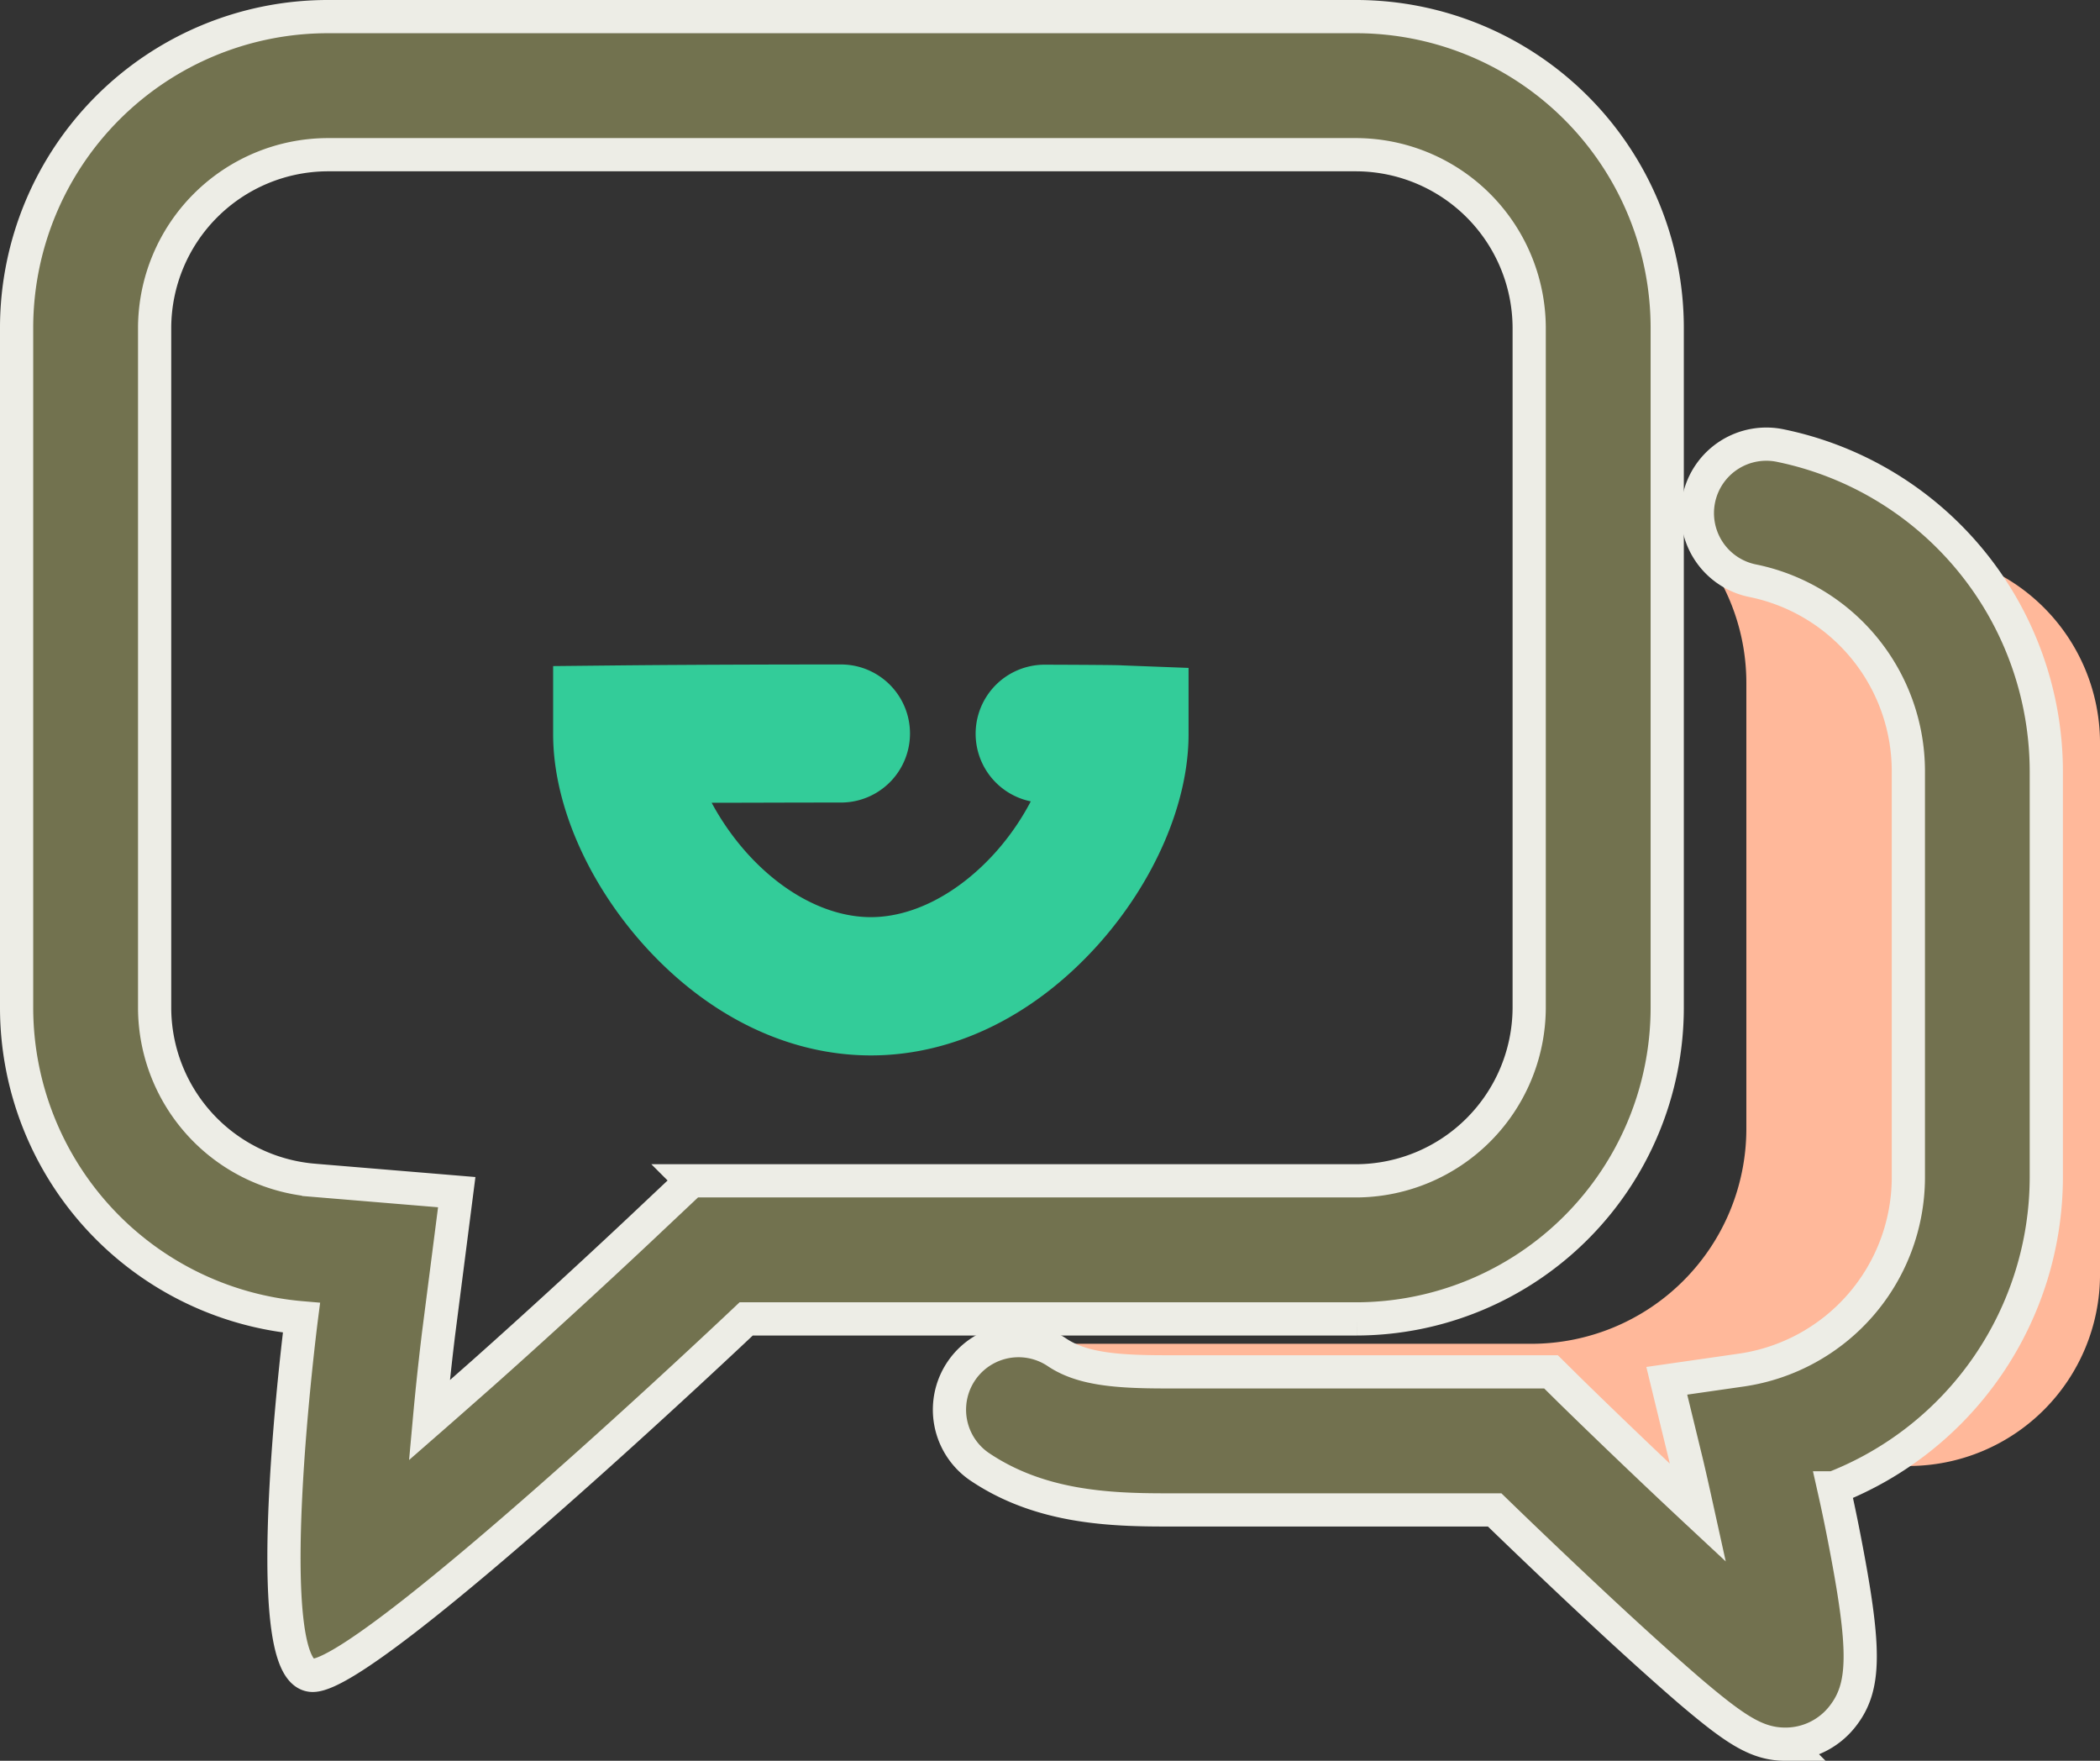 <svg xmlns="http://www.w3.org/2000/svg" width="126.446" height="106" viewBox="0 0 126.446 106">
  <rect x="0" y="0" width="126.446" height="106" fill="#333333" stroke="none"/>
  <g id="chat-chat-svgrepo-com" transform="translate(-62.3 -150.4)">
    <path id="Path_16469" data-name="Path 16469" d="M548.365,383.8H535.841a12.84,12.84,0,0,1,2.729,7.911v26.876A12.952,12.952,0,0,1,525.659,431.5H494.1a11.534,11.534,0,0,0,10.723,7.356h43.542a11.532,11.532,0,0,0,11.5-11.5V395.3A11.541,11.541,0,0,0,548.365,383.8Z" transform="translate(-371.118 -200.204)" fill="#ffb89a"/>
    <path id="Path_16470" data-name="Path 16470" d="M162.687,211.11V170.089A18.743,18.743,0,0,0,144,151.4H81.989A18.743,18.743,0,0,0,63.3,170.089V211.11a18.749,18.749,0,0,0,17.151,18.619s-2.771,21.529.679,21.529,26.1-21.46,26.1-21.46h36.754A18.746,18.746,0,0,0,162.687,211.11Zm-58.754,10.376-2.411,2.272c-.042.042-4.78,4.53-10.141,9.3-1.178,1.039-2.244,1.981-3.228,2.84.263-2.9.54-5.07.54-5.1l1.108-8.631-8.672-.72a10.44,10.44,0,0,1-9.518-10.335V170.089a10.454,10.454,0,0,1,10.376-10.376H144a10.454,10.454,0,0,1,10.376,10.376V211.11A10.454,10.454,0,0,1,144,221.486H103.933Z" fill="#72724f" stroke="#edede6" stroke-width="2"/>
    <path id="Path_16471" data-name="Path 16471" d="M518.537,337.374a4.152,4.152,0,1,0-1.676,8.132,11.71,11.71,0,0,1,9.324,11.429v24.521a11.736,11.736,0,0,1-10.016,11.554l-4.53.651,1.081,4.447c.277,1.122.54,2.327.8,3.505-2.438-2.272-5.167-4.877-7.647-7.3l-1.205-1.191H481.436c-3.034,0-5.07-.194-6.539-1.191a4.158,4.158,0,0,0-4.683,6.871c3.56,2.424,7.661,2.632,11.222,2.632h19.839c1.385,1.344,3.782,3.644,6.234,5.929,2.244,2.092,4.1,3.754,5.514,4.974,2.771,2.355,4.059,3.2,5.763,3.2a4.358,4.358,0,0,0,3.436-1.676c1.4-1.787,1.413-4.031.069-10.9-.194-1-.4-1.967-.6-2.854a20.1,20.1,0,0,0,12.8-18.647V356.935A20.048,20.048,0,0,0,518.537,337.374Z" transform="translate(-348.978 -160.137)" fill="#72714f" stroke="#edede6" stroke-width="2"/>
    <path id="Path_16472" data-name="Path 16472" d="M315.632,456.438c-4.974,0-9.836-2.369-13.688-6.664-3.408-3.81-5.445-8.534-5.445-12.662V433l4.115-.042c.055,0,5.015-.055,13.216-.055a4.156,4.156,0,1,1,0,8.312c-3.089,0-5.708.014-7.786.014a15.682,15.682,0,0,0,2.092,2.992c2.217,2.48,4.946,3.893,7.495,3.893s5.278-1.427,7.495-3.893a15.225,15.225,0,0,0,2.133-3.076,4.157,4.157,0,0,1,.831-8.229h.014c3.754.014,4.5.028,4.655.042l4,.152v4c0,4.128-2.036,8.853-5.445,12.662C325.454,454.069,320.606,456.438,315.632,456.438ZM330.469,441.268Z" transform="translate(-200.893 -242.502)" fill="#3c9"/>
  </g>
</svg>
